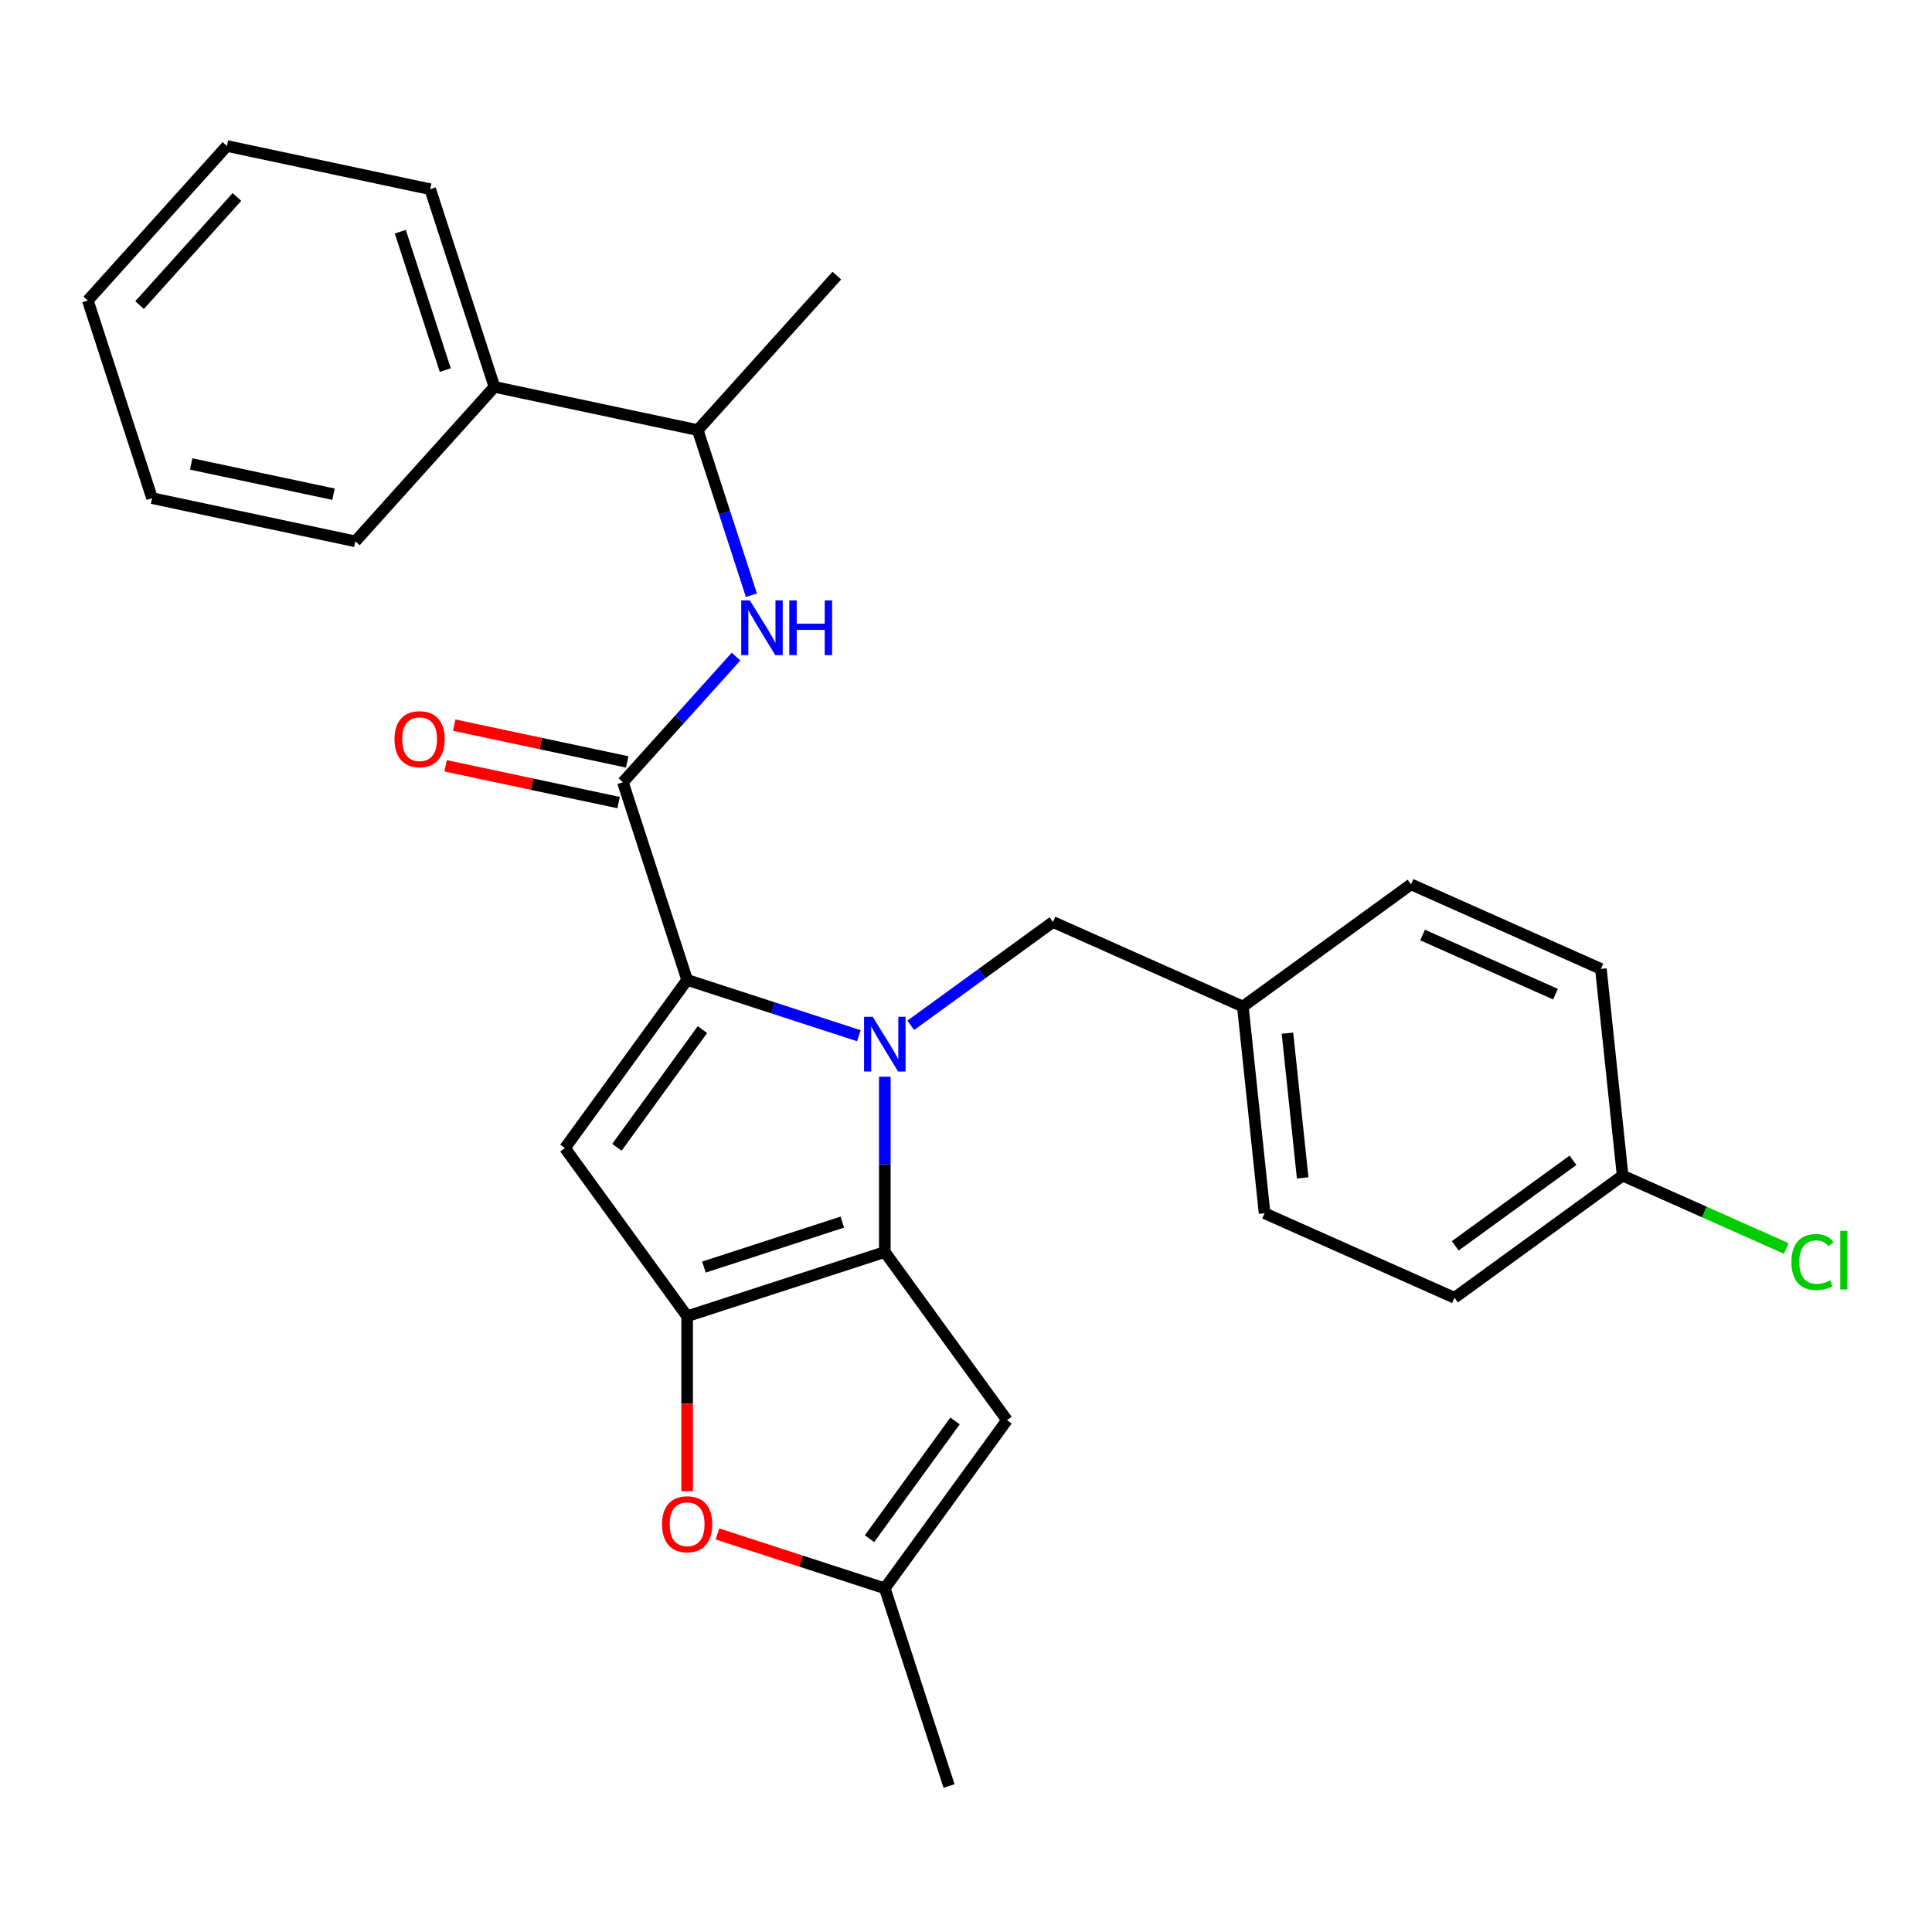 <?xml version='1.0' encoding='iso-8859-1'?>
<svg version='1.1' baseProfile='full'
              xmlns='http://www.w3.org/2000/svg'
                      xmlns:rdkit='http://www.rdkit.org/xml'
                      xmlns:xlink='http://www.w3.org/1999/xlink'
                  xml:space='preserve'
width='1000px' height='1000px' viewBox='0 0 1000 1000'>
<!-- END OF HEADER -->
<rect style='opacity:1.0;fill:#FFFFFF;stroke:none' width='1000' height='1000' x='0' y='0'> </rect>
<path class='bond-0' d='M 444.549,536.092 L 400.104,521.651' style='fill:none;fill-rule:evenodd;stroke:#0000FF;stroke-width:6px;stroke-linecap:butt;stroke-linejoin:miter;stroke-opacity:1' />
<path class='bond-0' d='M 400.104,521.651 L 355.659,507.21' style='fill:none;fill-rule:evenodd;stroke:#000000;stroke-width:6px;stroke-linecap:butt;stroke-linejoin:miter;stroke-opacity:1' />
<path class='bond-1' d='M 457.978,557.305 L 457.978,602.673' style='fill:none;fill-rule:evenodd;stroke:#0000FF;stroke-width:6px;stroke-linecap:butt;stroke-linejoin:miter;stroke-opacity:1' />
<path class='bond-1' d='M 457.978,602.673 L 457.978,648.04' style='fill:none;fill-rule:evenodd;stroke:#000000;stroke-width:6px;stroke-linecap:butt;stroke-linejoin:miter;stroke-opacity:1' />
<path class='bond-9' d='M 471.408,530.698 L 508.212,503.958' style='fill:none;fill-rule:evenodd;stroke:#0000FF;stroke-width:6px;stroke-linecap:butt;stroke-linejoin:miter;stroke-opacity:1' />
<path class='bond-9' d='M 508.212,503.958 L 545.016,477.219' style='fill:none;fill-rule:evenodd;stroke:#000000;stroke-width:6px;stroke-linecap:butt;stroke-linejoin:miter;stroke-opacity:1' />
<path class='bond-3' d='M 355.659,507.21 L 292.422,594.248' style='fill:none;fill-rule:evenodd;stroke:#000000;stroke-width:6px;stroke-linecap:butt;stroke-linejoin:miter;stroke-opacity:1' />
<path class='bond-3' d='M 363.581,532.913 L 319.315,593.839' style='fill:none;fill-rule:evenodd;stroke:#000000;stroke-width:6px;stroke-linecap:butt;stroke-linejoin:miter;stroke-opacity:1' />
<path class='bond-4' d='M 355.659,507.21 L 322.413,404.891' style='fill:none;fill-rule:evenodd;stroke:#000000;stroke-width:6px;stroke-linecap:butt;stroke-linejoin:miter;stroke-opacity:1' />
<path class='bond-2' d='M 457.978,648.04 L 355.659,681.286' style='fill:none;fill-rule:evenodd;stroke:#000000;stroke-width:6px;stroke-linecap:butt;stroke-linejoin:miter;stroke-opacity:1' />
<path class='bond-2' d='M 435.981,632.563 L 364.358,655.835' style='fill:none;fill-rule:evenodd;stroke:#000000;stroke-width:6px;stroke-linecap:butt;stroke-linejoin:miter;stroke-opacity:1' />
<path class='bond-5' d='M 457.978,648.04 L 521.215,735.078' style='fill:none;fill-rule:evenodd;stroke:#000000;stroke-width:6px;stroke-linecap:butt;stroke-linejoin:miter;stroke-opacity:1' />
<path class='bond-6' d='M 355.659,681.286 L 355.659,726.573' style='fill:none;fill-rule:evenodd;stroke:#000000;stroke-width:6px;stroke-linecap:butt;stroke-linejoin:miter;stroke-opacity:1' />
<path class='bond-6' d='M 355.659,726.573 L 355.659,771.861' style='fill:none;fill-rule:evenodd;stroke:#FF0000;stroke-width:6px;stroke-linecap:butt;stroke-linejoin:miter;stroke-opacity:1' />
<path class='bond-27' d='M 355.659,681.286 L 292.422,594.248' style='fill:none;fill-rule:evenodd;stroke:#000000;stroke-width:6px;stroke-linecap:butt;stroke-linejoin:miter;stroke-opacity:1' />
<path class='bond-7' d='M 322.413,404.891 L 351.693,372.373' style='fill:none;fill-rule:evenodd;stroke:#000000;stroke-width:6px;stroke-linecap:butt;stroke-linejoin:miter;stroke-opacity:1' />
<path class='bond-7' d='M 351.693,372.373 L 380.972,339.855' style='fill:none;fill-rule:evenodd;stroke:#0000FF;stroke-width:6px;stroke-linecap:butt;stroke-linejoin:miter;stroke-opacity:1' />
<path class='bond-11' d='M 324.65,394.367 L 279.878,384.851' style='fill:none;fill-rule:evenodd;stroke:#000000;stroke-width:6px;stroke-linecap:butt;stroke-linejoin:miter;stroke-opacity:1' />
<path class='bond-11' d='M 279.878,384.851 L 235.106,375.334' style='fill:none;fill-rule:evenodd;stroke:#FF0000;stroke-width:6px;stroke-linecap:butt;stroke-linejoin:miter;stroke-opacity:1' />
<path class='bond-11' d='M 320.177,415.414 L 275.404,405.897' style='fill:none;fill-rule:evenodd;stroke:#000000;stroke-width:6px;stroke-linecap:butt;stroke-linejoin:miter;stroke-opacity:1' />
<path class='bond-11' d='M 275.404,405.897 L 230.632,396.381' style='fill:none;fill-rule:evenodd;stroke:#FF0000;stroke-width:6px;stroke-linecap:butt;stroke-linejoin:miter;stroke-opacity:1' />
<path class='bond-8' d='M 521.215,735.078 L 457.978,822.116' style='fill:none;fill-rule:evenodd;stroke:#000000;stroke-width:6px;stroke-linecap:butt;stroke-linejoin:miter;stroke-opacity:1' />
<path class='bond-8' d='M 494.322,735.487 L 450.056,796.413' style='fill:none;fill-rule:evenodd;stroke:#000000;stroke-width:6px;stroke-linecap:butt;stroke-linejoin:miter;stroke-opacity:1' />
<path class='bond-28' d='M 371.349,793.968 L 414.663,808.042' style='fill:none;fill-rule:evenodd;stroke:#FF0000;stroke-width:6px;stroke-linecap:butt;stroke-linejoin:miter;stroke-opacity:1' />
<path class='bond-28' d='M 414.663,808.042 L 457.978,822.116' style='fill:none;fill-rule:evenodd;stroke:#000000;stroke-width:6px;stroke-linecap:butt;stroke-linejoin:miter;stroke-opacity:1' />
<path class='bond-10' d='M 388.927,308.09 L 375.041,265.355' style='fill:none;fill-rule:evenodd;stroke:#0000FF;stroke-width:6px;stroke-linecap:butt;stroke-linejoin:miter;stroke-opacity:1' />
<path class='bond-10' d='M 375.041,265.355 L 361.156,222.62' style='fill:none;fill-rule:evenodd;stroke:#000000;stroke-width:6px;stroke-linecap:butt;stroke-linejoin:miter;stroke-opacity:1' />
<path class='bond-20' d='M 457.978,822.116 L 491.224,924.435' style='fill:none;fill-rule:evenodd;stroke:#000000;stroke-width:6px;stroke-linecap:butt;stroke-linejoin:miter;stroke-opacity:1' />
<path class='bond-13' d='M 545.016,477.219 L 643.3,520.977' style='fill:none;fill-rule:evenodd;stroke:#000000;stroke-width:6px;stroke-linecap:butt;stroke-linejoin:miter;stroke-opacity:1' />
<path class='bond-12' d='M 361.156,222.62 L 255.922,200.252' style='fill:none;fill-rule:evenodd;stroke:#000000;stroke-width:6px;stroke-linecap:butt;stroke-linejoin:miter;stroke-opacity:1' />
<path class='bond-21' d='M 361.156,222.62 L 433.144,142.669' style='fill:none;fill-rule:evenodd;stroke:#000000;stroke-width:6px;stroke-linecap:butt;stroke-linejoin:miter;stroke-opacity:1' />
<path class='bond-22' d='M 255.922,200.252 L 222.677,97.933' style='fill:none;fill-rule:evenodd;stroke:#000000;stroke-width:6px;stroke-linecap:butt;stroke-linejoin:miter;stroke-opacity:1' />
<path class='bond-22' d='M 230.472,191.553 L 207.2,119.93' style='fill:none;fill-rule:evenodd;stroke:#000000;stroke-width:6px;stroke-linecap:butt;stroke-linejoin:miter;stroke-opacity:1' />
<path class='bond-23' d='M 255.922,200.252 L 183.934,280.203' style='fill:none;fill-rule:evenodd;stroke:#000000;stroke-width:6px;stroke-linecap:butt;stroke-linejoin:miter;stroke-opacity:1' />
<path class='bond-16' d='M 643.3,520.977 L 730.338,457.74' style='fill:none;fill-rule:evenodd;stroke:#000000;stroke-width:6px;stroke-linecap:butt;stroke-linejoin:miter;stroke-opacity:1' />
<path class='bond-17' d='M 643.3,520.977 L 654.545,627.973' style='fill:none;fill-rule:evenodd;stroke:#000000;stroke-width:6px;stroke-linecap:butt;stroke-linejoin:miter;stroke-opacity:1' />
<path class='bond-17' d='M 666.386,534.777 L 674.258,609.674' style='fill:none;fill-rule:evenodd;stroke:#000000;stroke-width:6px;stroke-linecap:butt;stroke-linejoin:miter;stroke-opacity:1' />
<path class='bond-14' d='M 839.867,608.495 L 752.829,671.731' style='fill:none;fill-rule:evenodd;stroke:#000000;stroke-width:6px;stroke-linecap:butt;stroke-linejoin:miter;stroke-opacity:1' />
<path class='bond-14' d='M 814.164,600.573 L 753.237,644.838' style='fill:none;fill-rule:evenodd;stroke:#000000;stroke-width:6px;stroke-linecap:butt;stroke-linejoin:miter;stroke-opacity:1' />
<path class='bond-15' d='M 839.867,608.495 L 882.204,627.344' style='fill:none;fill-rule:evenodd;stroke:#000000;stroke-width:6px;stroke-linecap:butt;stroke-linejoin:miter;stroke-opacity:1' />
<path class='bond-15' d='M 882.204,627.344 L 924.541,646.194' style='fill:none;fill-rule:evenodd;stroke:#00CC00;stroke-width:6px;stroke-linecap:butt;stroke-linejoin:miter;stroke-opacity:1' />
<path class='bond-29' d='M 839.867,608.495 L 828.621,501.499' style='fill:none;fill-rule:evenodd;stroke:#000000;stroke-width:6px;stroke-linecap:butt;stroke-linejoin:miter;stroke-opacity:1' />
<path class='bond-19' d='M 730.338,457.74 L 828.621,501.499' style='fill:none;fill-rule:evenodd;stroke:#000000;stroke-width:6px;stroke-linecap:butt;stroke-linejoin:miter;stroke-opacity:1' />
<path class='bond-19' d='M 736.329,483.961 L 805.127,514.592' style='fill:none;fill-rule:evenodd;stroke:#000000;stroke-width:6px;stroke-linecap:butt;stroke-linejoin:miter;stroke-opacity:1' />
<path class='bond-18' d='M 654.545,627.973 L 752.829,671.731' style='fill:none;fill-rule:evenodd;stroke:#000000;stroke-width:6px;stroke-linecap:butt;stroke-linejoin:miter;stroke-opacity:1' />
<path class='bond-25' d='M 222.677,97.933 L 117.443,75.565' style='fill:none;fill-rule:evenodd;stroke:#000000;stroke-width:6px;stroke-linecap:butt;stroke-linejoin:miter;stroke-opacity:1' />
<path class='bond-24' d='M 183.934,280.203 L 78.7,257.835' style='fill:none;fill-rule:evenodd;stroke:#000000;stroke-width:6px;stroke-linecap:butt;stroke-linejoin:miter;stroke-opacity:1' />
<path class='bond-24' d='M 172.622,255.801 L 98.959,240.143' style='fill:none;fill-rule:evenodd;stroke:#000000;stroke-width:6px;stroke-linecap:butt;stroke-linejoin:miter;stroke-opacity:1' />
<path class='bond-26' d='M 78.7,257.835 L 45.455,155.516' style='fill:none;fill-rule:evenodd;stroke:#000000;stroke-width:6px;stroke-linecap:butt;stroke-linejoin:miter;stroke-opacity:1' />
<path class='bond-30' d='M 117.443,75.565 L 45.455,155.516' style='fill:none;fill-rule:evenodd;stroke:#000000;stroke-width:6px;stroke-linecap:butt;stroke-linejoin:miter;stroke-opacity:1' />
<path class='bond-30' d='M 122.635,101.955 L 72.243,157.921' style='fill:none;fill-rule:evenodd;stroke:#000000;stroke-width:6px;stroke-linecap:butt;stroke-linejoin:miter;stroke-opacity:1' />
<path  class='atom-0' d='M 451.718 526.295
L 460.998 541.295
Q 461.918 542.775, 463.398 545.455
Q 464.878 548.135, 464.958 548.295
L 464.958 526.295
L 468.718 526.295
L 468.718 554.615
L 464.838 554.615
L 454.878 538.215
Q 453.718 536.295, 452.478 534.095
Q 451.278 531.895, 450.918 531.215
L 450.918 554.615
L 447.238 554.615
L 447.238 526.295
L 451.718 526.295
' fill='#0000FF'/>
<path  class='atom-7' d='M 342.659 788.951
Q 342.659 782.151, 346.019 778.351
Q 349.379 774.551, 355.659 774.551
Q 361.939 774.551, 365.299 778.351
Q 368.659 782.151, 368.659 788.951
Q 368.659 795.831, 365.259 799.751
Q 361.859 803.631, 355.659 803.631
Q 349.419 803.631, 346.019 799.751
Q 342.659 795.871, 342.659 788.951
M 355.659 800.431
Q 359.979 800.431, 362.299 797.551
Q 364.659 794.631, 364.659 788.951
Q 364.659 783.391, 362.299 780.591
Q 359.979 777.751, 355.659 777.751
Q 351.339 777.751, 348.979 780.551
Q 346.659 783.351, 346.659 788.951
Q 346.659 794.671, 348.979 797.551
Q 351.339 800.431, 355.659 800.431
' fill='#FF0000'/>
<path  class='atom-8' d='M 388.142 310.779
L 397.422 325.779
Q 398.342 327.259, 399.822 329.939
Q 401.302 332.619, 401.382 332.779
L 401.382 310.779
L 405.142 310.779
L 405.142 339.099
L 401.262 339.099
L 391.302 322.699
Q 390.142 320.779, 388.902 318.579
Q 387.702 316.379, 387.342 315.699
L 387.342 339.099
L 383.662 339.099
L 383.662 310.779
L 388.142 310.779
' fill='#0000FF'/>
<path  class='atom-8' d='M 408.542 310.779
L 412.382 310.779
L 412.382 322.819
L 426.862 322.819
L 426.862 310.779
L 430.702 310.779
L 430.702 339.099
L 426.862 339.099
L 426.862 326.019
L 412.382 326.019
L 412.382 339.099
L 408.542 339.099
L 408.542 310.779
' fill='#0000FF'/>
<path  class='atom-12' d='M 204.179 382.602
Q 204.179 375.802, 207.539 372.002
Q 210.899 368.202, 217.179 368.202
Q 223.459 368.202, 226.819 372.002
Q 230.179 375.802, 230.179 382.602
Q 230.179 389.482, 226.779 393.402
Q 223.379 397.282, 217.179 397.282
Q 210.939 397.282, 207.539 393.402
Q 204.179 389.522, 204.179 382.602
M 217.179 394.082
Q 221.499 394.082, 223.819 391.202
Q 226.179 388.282, 226.179 382.602
Q 226.179 377.042, 223.819 374.242
Q 221.499 371.402, 217.179 371.402
Q 212.859 371.402, 210.499 374.202
Q 208.179 377.002, 208.179 382.602
Q 208.179 388.322, 210.499 391.202
Q 212.859 394.082, 217.179 394.082
' fill='#FF0000'/>
<path  class='atom-16' d='M 927.231 653.233
Q 927.231 646.193, 930.511 642.513
Q 933.831 638.793, 940.111 638.793
Q 945.951 638.793, 949.071 642.913
L 946.431 645.073
Q 944.151 642.073, 940.111 642.073
Q 935.831 642.073, 933.551 644.953
Q 931.311 647.793, 931.311 653.233
Q 931.311 658.833, 933.631 661.713
Q 935.991 664.593, 940.551 664.593
Q 943.671 664.593, 947.311 662.713
L 948.431 665.713
Q 946.951 666.673, 944.711 667.233
Q 942.471 667.793, 939.991 667.793
Q 933.831 667.793, 930.511 664.033
Q 927.231 660.273, 927.231 653.233
' fill='#00CC00'/>
<path  class='atom-16' d='M 952.511 637.073
L 956.191 637.073
L 956.191 667.433
L 952.511 667.433
L 952.511 637.073
' fill='#00CC00'/>
</svg>
